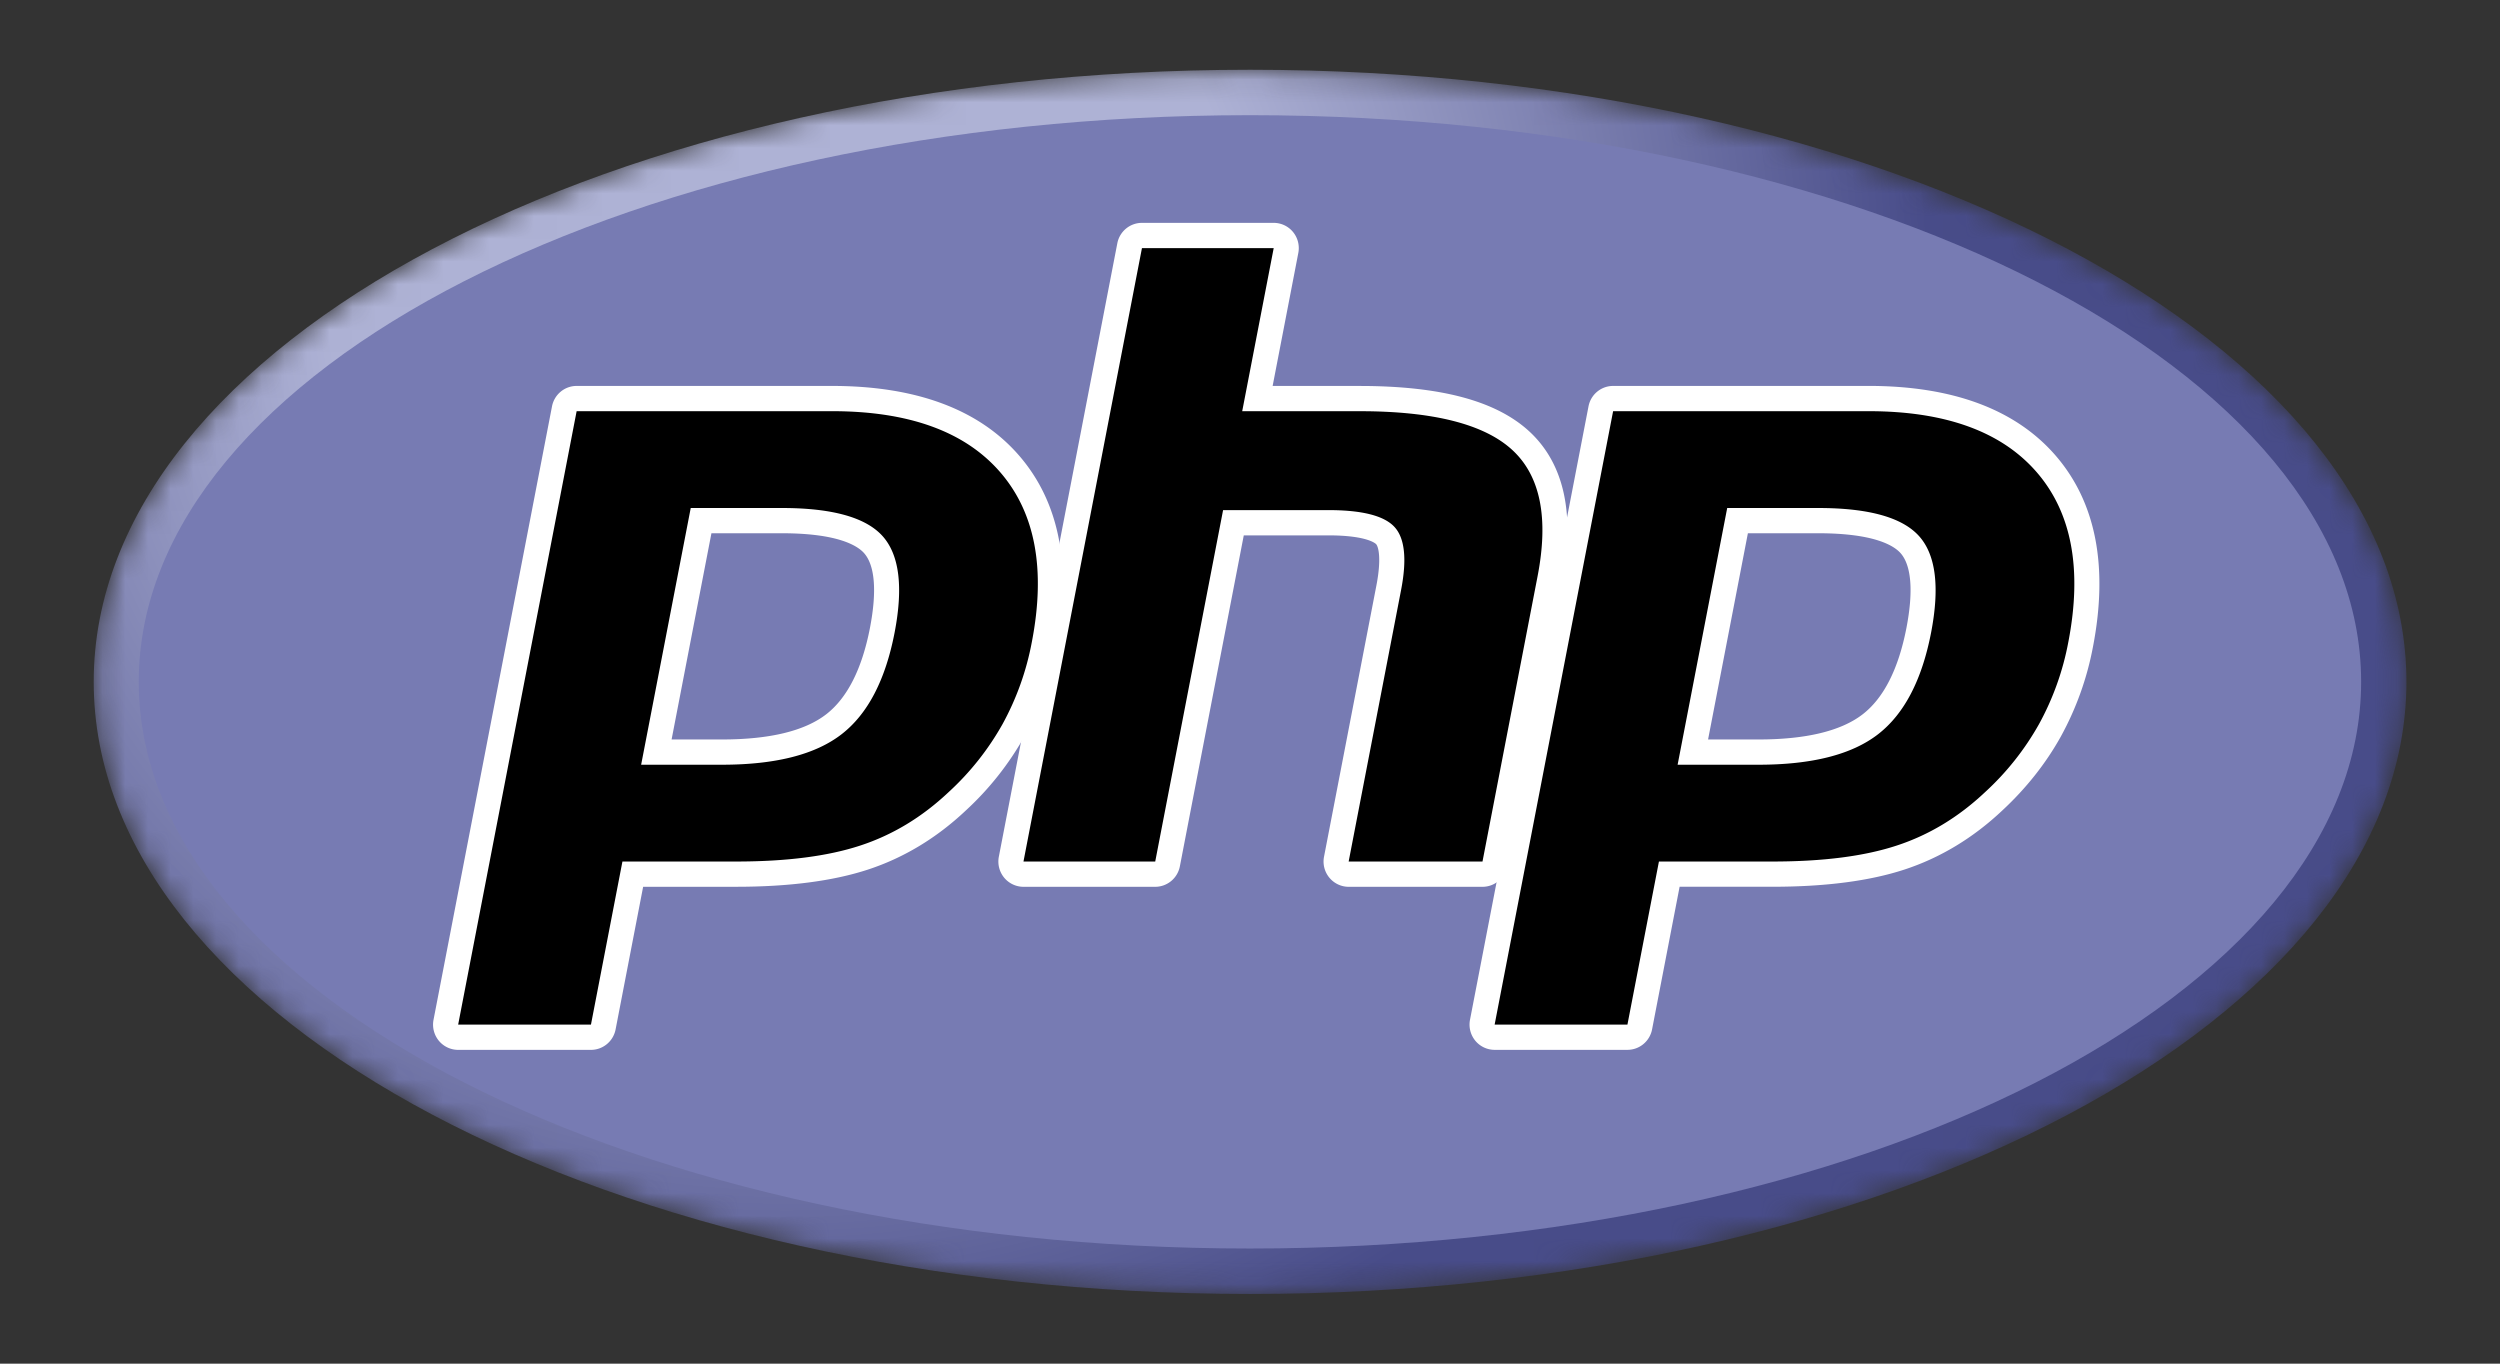 <svg xmlns="http://www.w3.org/2000/svg" fill="none" viewBox="0 0 110 60"><rect x="0" y="0" width="110" height="60" fill="#333333" stroke="none"/><mask id="a" width="102" height="54" x="4" y="3" maskUnits="userSpaceOnUse" style="mask-type:luminance"><path d="M4.121 30.002c0 14.875 22.78 26.933 50.88 26.933s50.88-12.059 50.88-26.933-22.78-26.933-50.88-26.933-50.88 12.058-50.88 26.933Z" fill="#fff"/></mask><g mask="url(#a)"><path d="M4.123 30.002c0 14.875 22.78 26.933 50.88 26.933s50.88-12.059 50.88-26.933-22.78-26.933-50.88-26.933-50.88 12.058-50.88 26.933Z" fill="url(#b)"/></g><mask id="c" width="106" height="61" x="2" y="0" maskUnits="userSpaceOnUse" style="mask-type:luminance"><path d="M2 .001h106v60H2v-60Z" fill="#fff"/></mask><g mask="url(#c)"><path d="M54.998 54.935c27.002 0 48.892-11.163 48.892-24.934 0-13.77-21.89-24.933-48.892-24.933-27.002 0-48.893 11.163-48.893 24.934 0 13.77 21.89 24.933 48.893 24.933Z" fill="#777BB3"/></g><mask id="d" width="106" height="61" x="2" y="0" maskUnits="userSpaceOnUse" style="mask-type:luminance"><path d="M2 .001h106v60H2v-60Z" fill="#fff"/></mask><g mask="url(#d)"><path d="M31.766 33.093c2.22 0 3.878-.412 4.926-1.224 1.038-.804 1.754-2.197 2.13-4.14.35-1.816.217-3.084-.396-3.768-.627-.699-1.983-1.053-4.03-1.053H30.85l-1.97 10.185h2.885ZM20.16 45.639a.557.557 0 0 1-.542-.662l5.214-26.99a.553.553 0 0 1 .542-.45h11.235c3.531 0 6.16.965 7.812 2.868 1.66 1.913 2.173 4.588 1.524 7.949a12.736 12.736 0 0 1-1.35 3.779 12.64 12.64 0 0 1-2.487 3.135c-1.218 1.147-2.596 1.978-4.092 2.468-1.473.482-3.365.727-5.622.727h-4.55l-1.299 6.727a.553.553 0 0 1-.542.45H20.16Z" fill="#000"/><path d="M31.302 23.463h3.093c2.47 0 3.328.545 3.62.87.483.54.574 1.678.264 3.29-.35 1.806-.997 3.086-1.925 3.805-.95.736-2.494 1.109-4.59 1.109H29.55l1.753-9.074Zm5.306-6.482H25.372c-.529 0-.983.377-1.084.9l-5.213 26.99c-.063.326.022.663.232.92.21.255.522.403.852.403h5.843c.528 0 .983-.377 1.084-.899l1.212-6.277h4.094c2.316 0 4.265-.254 5.793-.755 1.572-.514 3.018-1.385 4.298-2.59a13.21 13.21 0 0 0 2.591-3.269 13.296 13.296 0 0 0 1.411-3.945c.684-3.538.129-6.37-1.65-8.42-1.762-2.029-4.53-3.058-8.227-3.058ZM28.21 33.648h3.554c2.356 0 4.11-.446 5.264-1.34 1.153-.893 1.93-2.384 2.334-4.473.387-2.006.21-3.422-.528-4.246-.74-.825-2.22-1.237-4.439-1.237h-4.003L28.21 33.648Zm8.398-15.556c3.38 0 5.846.893 7.395 2.678 1.55 1.786 2.017 4.278 1.398 7.477a12.135 12.135 0 0 1-1.29 3.615 12.043 12.043 0 0 1-2.378 2.997c-1.167 1.099-2.463 1.882-3.89 2.348-1.426.468-3.242.7-5.45.7h-5.006l-1.385 7.176h-5.843l5.213-26.99h11.236Z" fill="#fff"/><path d="M59.339 38.463a.558.558 0 0 1-.542-.661l2.306-11.942c.22-1.136.165-1.951-.152-2.296-.195-.21-.778-.564-2.504-.564h-4.178l-2.9 15.014a.553.553 0 0 1-.541.45H45.03a.558.558 0 0 1-.542-.661l5.213-26.992a.553.553 0 0 1 .542-.45h5.797a.558.558 0 0 1 .542.662l-1.258 6.515h4.494c3.424 0 5.745.607 7.098 1.857 1.378 1.274 1.808 3.313 1.278 6.059l-2.425 12.56a.553.553 0 0 1-.542.45h-5.89Z" fill="#000"/><path d="M56.043 9.806h-5.797c-.529 0-.983.377-1.084.899l-5.213 26.99c-.063.326.022.663.232.92.21.255.522.404.852.404h5.797c.528 0 .983-.377 1.084-.9l2.812-14.563h3.723c1.723 0 2.085.37 2.1.386.104.113.241.637.014 1.811l-2.306 11.943c-.063.325.022.662.232.918.21.256.522.405.852.405h5.889c.528 0 .983-.377 1.084-.9l2.425-12.56c.57-2.948.082-5.16-1.446-6.574-1.46-1.348-3.903-2.003-7.472-2.003h-3.825l1.13-5.853a1.117 1.117 0 0 0-.231-.919 1.102 1.102 0 0 0-.852-.404Zm0 1.11-1.386 7.177h5.164c3.25 0 5.49.57 6.724 1.71 1.234 1.141 1.603 2.99 1.11 5.544l-2.425 12.56h-5.889l2.306-11.942c.263-1.358.166-2.285-.29-2.779-.455-.494-1.425-.741-2.908-.741h-4.633L50.83 37.907h-5.797l5.213-26.99h5.797Z" fill="#fff"/><path d="M77.368 33.093c2.22 0 3.878-.412 4.927-1.224 1.037-.804 1.754-2.197 2.13-4.14.35-1.816.216-3.084-.397-3.768-.627-.699-1.982-1.053-4.029-1.053h-3.548l-1.967 10.185h2.884ZM65.763 45.639a.558.558 0 0 1-.542-.662l5.213-26.99a.553.553 0 0 1 .542-.45h11.236c3.531 0 6.16.965 7.811 2.868 1.661 1.913 2.174 4.587 1.525 7.949a12.748 12.748 0 0 1-1.351 3.779 12.64 12.64 0 0 1-2.487 3.135c-1.217 1.147-2.595 1.978-4.092 2.468-1.473.482-3.364.727-5.621.727h-4.55l-1.299 6.727a.553.553 0 0 1-.542.45h-5.843Z" fill="#000"/><path d="M76.907 23.463H80c2.47 0 3.328.545 3.62.87.483.54.575 1.678.264 3.29-.35 1.806-.997 3.086-1.925 3.805-.95.736-2.494 1.109-4.59 1.109h-2.214l1.752-9.074Zm5.306-6.482H70.977c-.528 0-.983.377-1.083.9L64.68 44.87c-.063.326.022.663.232.92.21.255.522.403.852.403h5.843c.529 0 .983-.377 1.084-.899l1.212-6.277h4.095c2.315 0 4.264-.254 5.793-.755 1.571-.514 3.018-1.385 4.298-2.59 1.058-.98 1.93-2.08 2.59-3.269a13.294 13.294 0 0 0 1.412-3.945c.683-3.538.128-6.37-1.65-8.42-1.762-2.029-4.53-3.058-8.228-3.058Zm-8.398 16.667h3.554c2.356 0 4.11-.446 5.264-1.34 1.153-.893 1.93-2.384 2.335-4.473.386-2.006.21-3.422-.529-4.246-.74-.825-2.219-1.237-4.439-1.237h-4.003l-2.182 11.296Zm8.398-15.556c3.38 0 5.846.893 7.396 2.678 1.55 1.786 2.016 4.278 1.398 7.477a12.133 12.133 0 0 1-1.291 3.615 12.043 12.043 0 0 1-2.378 2.997c-1.167 1.099-2.463 1.882-3.89 2.348-1.425.468-3.242.7-5.45.7h-5.005l-1.386 7.176h-5.843l5.213-26.99h11.236Z" fill="#fff"/></g><defs><radialGradient id="b" cx="0" cy="0" r="1" gradientTransform="matrix(66.813 0 0 67.233 34.672 12.538)" gradientUnits="userSpaceOnUse"><stop stop-color="#AEB2D5"/><stop offset=".3" stop-color="#AEB2D5"/><stop offset=".75" stop-color="#484C89"/><stop offset="1" stop-color="#484C89"/></radialGradient></defs></svg>